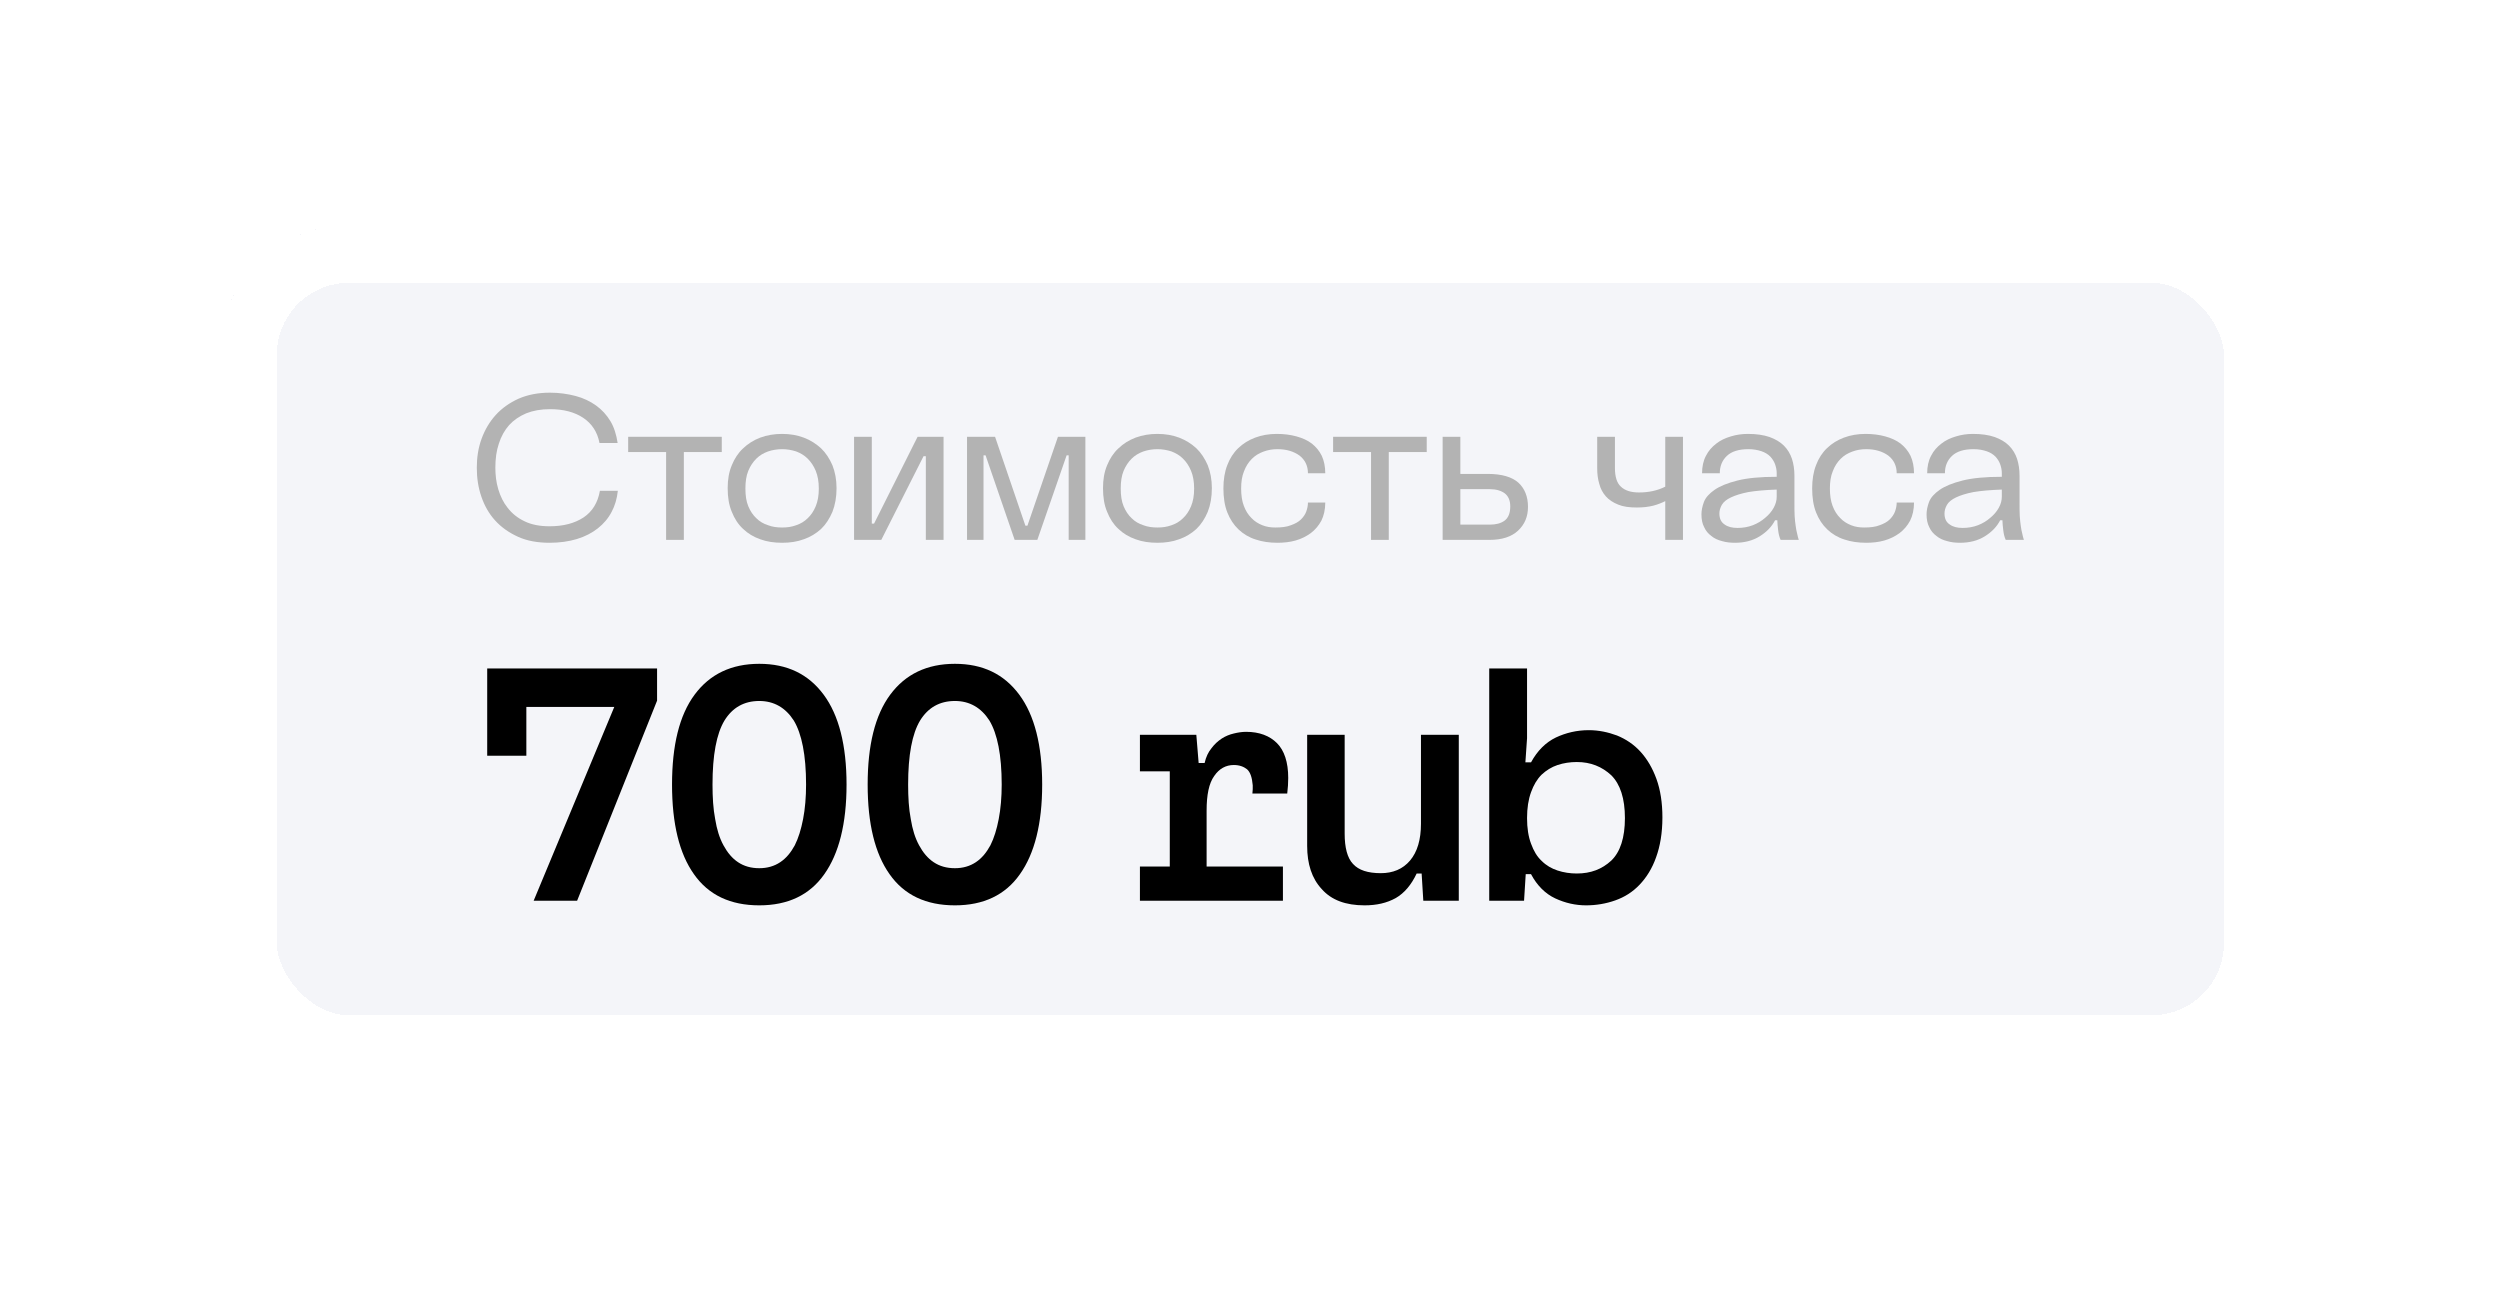 <?xml version="1.0" encoding="UTF-8"?> <svg xmlns="http://www.w3.org/2000/svg" width="194" height="101" viewBox="0 0 194 101" fill="none"><g filter="url(#filter0_d_1095_2824)"><rect x="17" y="13" width="160.053" height="65.784" rx="10.075" fill="#F4F5F9" shape-rendering="crispEdges"></rect><rect x="19.239" y="15.239" width="155.576" height="61.307" rx="7.836" stroke="white" stroke-width="4.478" shape-rendering="crispEdges"></rect><path d="M37 31.824C37 31.04 37.112 30.288 37.368 29.584C37.624 28.88 37.992 28.256 38.472 27.728C38.952 27.2 39.544 26.784 40.248 26.464C40.952 26.16 41.752 26 42.68 26C43.384 26 44.056 26.096 44.664 26.256C45.272 26.416 45.8 26.672 46.248 26.992C46.696 27.312 47.08 27.728 47.368 28.208C47.656 28.688 47.832 29.264 47.928 29.904H46.52C46.36 29.056 45.928 28.4 45.256 27.952C44.584 27.504 43.72 27.28 42.68 27.28C41.976 27.28 41.368 27.392 40.84 27.6C40.312 27.824 39.864 28.128 39.512 28.512C39.16 28.912 38.888 29.392 38.712 29.952C38.52 30.512 38.44 31.136 38.44 31.824C38.44 32.4 38.504 32.944 38.664 33.488C38.824 34.032 39.064 34.528 39.4 34.944C39.736 35.376 40.168 35.728 40.712 35.984C41.24 36.24 41.88 36.368 42.648 36.368C43.704 36.368 44.584 36.144 45.288 35.68C45.976 35.216 46.392 34.528 46.552 33.616H47.944C47.88 34.224 47.72 34.768 47.464 35.248C47.208 35.744 46.84 36.176 46.392 36.528C45.944 36.88 45.4 37.168 44.76 37.36C44.12 37.552 43.416 37.648 42.648 37.648C41.72 37.648 40.904 37.504 40.2 37.184C39.496 36.864 38.904 36.448 38.424 35.92C37.944 35.392 37.592 34.768 37.352 34.064C37.112 33.36 37 32.624 37 31.824Z" fill="#B3B3B3"></path><path d="M48.746 30.608V29.424H56.01V30.608H53.066V37.424H51.69V30.608H48.746Z" fill="#B3B3B3"></path><path d="M56.468 33.408C56.468 32.752 56.564 32.16 56.788 31.632C56.996 31.12 57.284 30.672 57.668 30.32C58.036 29.968 58.484 29.68 58.996 29.488C59.508 29.296 60.084 29.2 60.692 29.2C61.3 29.2 61.86 29.296 62.372 29.488C62.884 29.68 63.332 29.968 63.716 30.32C64.084 30.672 64.372 31.12 64.596 31.632C64.804 32.16 64.916 32.752 64.916 33.408C64.916 34.112 64.804 34.72 64.596 35.248C64.372 35.776 64.084 36.224 63.716 36.576C63.332 36.928 62.884 37.2 62.372 37.376C61.86 37.568 61.3 37.648 60.692 37.648C60.084 37.648 59.508 37.568 58.996 37.376C58.484 37.2 58.036 36.928 57.668 36.576C57.284 36.224 56.996 35.776 56.788 35.248C56.564 34.72 56.468 34.112 56.468 33.408ZM63.54 33.44C63.54 32.912 63.46 32.448 63.3 32.064C63.14 31.68 62.932 31.376 62.676 31.12C62.42 30.864 62.116 30.688 61.78 30.56C61.428 30.448 61.076 30.384 60.692 30.384C60.308 30.384 59.94 30.448 59.604 30.56C59.252 30.688 58.948 30.864 58.692 31.12C58.436 31.376 58.228 31.68 58.068 32.064C57.908 32.448 57.844 32.912 57.844 33.44C57.844 33.984 57.908 34.432 58.068 34.816C58.228 35.2 58.436 35.504 58.692 35.744C58.948 36 59.252 36.176 59.604 36.288C59.94 36.416 60.308 36.464 60.692 36.464C61.076 36.464 61.428 36.416 61.78 36.288C62.116 36.176 62.42 36 62.676 35.744C62.932 35.504 63.14 35.2 63.3 34.816C63.46 34.432 63.54 33.984 63.54 33.44Z" fill="#B3B3B3"></path><path d="M67.652 29.424V36.16H67.828L71.204 29.424H73.22V37.424H71.844V30.928H71.668L68.388 37.424H66.276V29.424H67.652Z" fill="#B3B3B3"></path><path d="M77.217 29.424L79.569 36.32H79.729L82.097 29.424H84.225V37.424H82.929V30.864H82.769L80.497 37.424H78.737L76.481 30.864H76.321V37.424H75.041V29.424H77.217Z" fill="#B3B3B3"></path><path d="M85.593 33.408C85.593 32.752 85.689 32.16 85.913 31.632C86.121 31.12 86.409 30.672 86.793 30.32C87.161 29.968 87.609 29.68 88.121 29.488C88.633 29.296 89.209 29.2 89.817 29.2C90.425 29.2 90.985 29.296 91.497 29.488C92.009 29.68 92.457 29.968 92.841 30.32C93.209 30.672 93.497 31.12 93.721 31.632C93.929 32.16 94.041 32.752 94.041 33.408C94.041 34.112 93.929 34.72 93.721 35.248C93.497 35.776 93.209 36.224 92.841 36.576C92.457 36.928 92.009 37.2 91.497 37.376C90.985 37.568 90.425 37.648 89.817 37.648C89.209 37.648 88.633 37.568 88.121 37.376C87.609 37.2 87.161 36.928 86.793 36.576C86.409 36.224 86.121 35.776 85.913 35.248C85.689 34.72 85.593 34.112 85.593 33.408ZM92.665 33.44C92.665 32.912 92.585 32.448 92.425 32.064C92.265 31.68 92.057 31.376 91.801 31.12C91.545 30.864 91.241 30.688 90.905 30.56C90.553 30.448 90.201 30.384 89.817 30.384C89.433 30.384 89.065 30.448 88.729 30.56C88.377 30.688 88.073 30.864 87.817 31.12C87.561 31.376 87.353 31.68 87.193 32.064C87.033 32.448 86.969 32.912 86.969 33.44C86.969 33.984 87.033 34.432 87.193 34.816C87.353 35.2 87.561 35.504 87.817 35.744C88.073 36 88.377 36.176 88.729 36.288C89.065 36.416 89.433 36.464 89.817 36.464C90.201 36.464 90.553 36.416 90.905 36.288C91.241 36.176 91.545 36 91.801 35.744C92.057 35.504 92.265 35.2 92.425 34.816C92.585 34.432 92.665 33.984 92.665 33.44Z" fill="#B3B3B3"></path><path d="M94.937 33.424C94.937 32.752 95.033 32.144 95.241 31.616C95.433 31.104 95.721 30.656 96.089 30.304C96.457 29.952 96.889 29.68 97.401 29.488C97.913 29.296 98.473 29.2 99.081 29.2C99.625 29.2 100.137 29.264 100.601 29.392C101.065 29.52 101.465 29.696 101.801 29.952C102.121 30.208 102.377 30.512 102.569 30.896C102.745 31.28 102.841 31.744 102.841 32.256H101.497C101.497 31.68 101.273 31.216 100.841 30.88C100.393 30.56 99.833 30.384 99.129 30.384C98.745 30.384 98.377 30.448 98.041 30.576C97.689 30.704 97.401 30.88 97.145 31.136C96.889 31.392 96.681 31.712 96.537 32.096C96.377 32.48 96.313 32.928 96.313 33.44C96.313 33.952 96.377 34.4 96.521 34.784C96.665 35.168 96.857 35.472 97.113 35.728C97.353 35.984 97.641 36.16 97.961 36.288C98.281 36.416 98.617 36.464 98.969 36.464C99.449 36.464 99.849 36.416 100.169 36.288C100.489 36.176 100.761 36.032 100.953 35.84C101.145 35.648 101.289 35.44 101.369 35.216C101.449 34.992 101.497 34.752 101.497 34.528H102.841C102.841 35.072 102.729 35.552 102.537 35.936C102.329 36.32 102.057 36.64 101.721 36.896C101.369 37.152 100.985 37.344 100.537 37.472C100.089 37.6 99.609 37.648 99.129 37.648C98.521 37.648 97.945 37.568 97.433 37.392C96.921 37.232 96.473 36.96 96.105 36.608C95.737 36.256 95.449 35.824 95.241 35.296C95.033 34.768 94.937 34.144 94.937 33.424Z" fill="#B3B3B3"></path><path d="M103.449 30.608V29.424H110.713V30.608H107.769V37.424H106.393V30.608H103.449Z" fill="#B3B3B3"></path><path d="M113.324 29.424V32.304H115.452C116.54 32.304 117.34 32.544 117.836 32.992C118.316 33.44 118.572 34.064 118.572 34.864C118.572 35.616 118.316 36.224 117.804 36.704C117.292 37.184 116.556 37.424 115.58 37.424H111.948V29.424H113.324ZM113.324 33.488V36.24H115.612C116.076 36.24 116.46 36.144 116.748 35.936C117.036 35.728 117.196 35.36 117.196 34.832C117.196 34.368 117.052 34.032 116.764 33.808C116.476 33.6 116.092 33.488 115.612 33.488H113.324Z" fill="#B3B3B3"></path><path d="M123.943 29.424H125.319V31.84C125.319 32.512 125.463 33.008 125.783 33.296C126.103 33.6 126.567 33.744 127.191 33.744C127.943 33.744 128.615 33.6 129.223 33.296V29.424H130.599V37.424H129.223V34.416C128.967 34.544 128.663 34.672 128.295 34.768C127.911 34.864 127.495 34.912 127.015 34.912C126.439 34.912 125.959 34.848 125.575 34.688C125.175 34.528 124.855 34.32 124.615 34.048C124.375 33.776 124.199 33.456 124.103 33.072C123.991 32.704 123.943 32.304 123.943 31.856V29.424Z" fill="#B3B3B3"></path><path d="M134.64 37.648C134.288 37.648 133.952 37.616 133.632 37.52C133.312 37.44 133.024 37.312 132.8 37.12C132.56 36.944 132.368 36.72 132.24 36.432C132.096 36.16 132.032 35.824 132.032 35.44C132.032 35.152 132.096 34.832 132.224 34.48C132.352 34.144 132.64 33.824 133.056 33.536C133.472 33.248 134.064 33.008 134.832 32.816C135.6 32.624 136.608 32.528 137.872 32.528V32.24C137.872 32.016 137.824 31.776 137.744 31.552C137.664 31.328 137.536 31.136 137.376 30.96C137.2 30.784 136.976 30.64 136.688 30.544C136.4 30.448 136.064 30.384 135.68 30.384C134.928 30.384 134.368 30.56 134 30.912C133.632 31.264 133.456 31.712 133.456 32.256H132.08C132.08 31.744 132.176 31.28 132.384 30.896C132.576 30.512 132.848 30.208 133.184 29.952C133.504 29.696 133.888 29.52 134.32 29.392C134.736 29.264 135.184 29.2 135.632 29.2C136.288 29.2 136.848 29.28 137.312 29.44C137.76 29.6 138.144 29.824 138.432 30.112C138.72 30.4 138.928 30.752 139.056 31.136C139.184 31.536 139.248 31.968 139.248 32.448V34.544C139.248 34.944 139.248 35.28 139.264 35.568C139.28 35.856 139.312 36.112 139.344 36.336C139.376 36.56 139.408 36.768 139.456 36.928C139.488 37.104 139.536 37.264 139.584 37.424H138.176C138.08 37.216 138.016 36.96 137.984 36.672C137.952 36.384 137.92 36.128 137.92 35.904H137.744C137.488 36.4 137.088 36.816 136.544 37.152C136 37.488 135.36 37.648 134.64 37.648ZM134.832 36.496C135.248 36.496 135.632 36.432 136.016 36.288C136.384 36.144 136.704 35.952 136.976 35.712C137.248 35.488 137.472 35.232 137.632 34.944C137.792 34.656 137.872 34.368 137.872 34.08V33.52C136.976 33.552 136.256 33.616 135.68 33.712C135.104 33.824 134.656 33.968 134.32 34.128C133.984 34.288 133.744 34.48 133.616 34.704C133.488 34.928 133.424 35.152 133.424 35.376C133.424 35.76 133.552 36.048 133.824 36.224C134.08 36.416 134.416 36.496 134.832 36.496Z" fill="#B3B3B3"></path><path d="M140.624 33.424C140.624 32.752 140.72 32.144 140.928 31.616C141.12 31.104 141.408 30.656 141.776 30.304C142.144 29.952 142.576 29.68 143.088 29.488C143.6 29.296 144.16 29.2 144.768 29.2C145.312 29.2 145.824 29.264 146.288 29.392C146.752 29.52 147.152 29.696 147.488 29.952C147.808 30.208 148.064 30.512 148.256 30.896C148.432 31.28 148.528 31.744 148.528 32.256H147.184C147.184 31.68 146.96 31.216 146.528 30.88C146.08 30.56 145.52 30.384 144.816 30.384C144.432 30.384 144.064 30.448 143.728 30.576C143.376 30.704 143.088 30.88 142.832 31.136C142.576 31.392 142.368 31.712 142.224 32.096C142.064 32.48 142 32.928 142 33.44C142 33.952 142.064 34.4 142.208 34.784C142.352 35.168 142.544 35.472 142.8 35.728C143.04 35.984 143.328 36.16 143.648 36.288C143.968 36.416 144.304 36.464 144.656 36.464C145.136 36.464 145.536 36.416 145.856 36.288C146.176 36.176 146.448 36.032 146.64 35.84C146.832 35.648 146.976 35.44 147.056 35.216C147.136 34.992 147.184 34.752 147.184 34.528H148.528C148.528 35.072 148.416 35.552 148.224 35.936C148.016 36.32 147.744 36.64 147.408 36.896C147.056 37.152 146.672 37.344 146.224 37.472C145.776 37.6 145.296 37.648 144.816 37.648C144.208 37.648 143.632 37.568 143.12 37.392C142.608 37.232 142.16 36.96 141.792 36.608C141.424 36.256 141.136 35.824 140.928 35.296C140.72 34.768 140.624 34.144 140.624 33.424Z" fill="#B3B3B3"></path><path d="M152.109 37.648C151.757 37.648 151.421 37.616 151.101 37.52C150.781 37.44 150.493 37.312 150.269 37.12C150.029 36.944 149.837 36.72 149.709 36.432C149.565 36.16 149.501 35.824 149.501 35.44C149.501 35.152 149.565 34.832 149.693 34.48C149.821 34.144 150.109 33.824 150.525 33.536C150.941 33.248 151.533 33.008 152.301 32.816C153.069 32.624 154.077 32.528 155.341 32.528V32.24C155.341 32.016 155.293 31.776 155.213 31.552C155.133 31.328 155.005 31.136 154.845 30.96C154.669 30.784 154.445 30.64 154.157 30.544C153.869 30.448 153.533 30.384 153.149 30.384C152.397 30.384 151.837 30.56 151.469 30.912C151.101 31.264 150.925 31.712 150.925 32.256H149.549C149.549 31.744 149.645 31.28 149.853 30.896C150.045 30.512 150.317 30.208 150.653 29.952C150.973 29.696 151.357 29.52 151.789 29.392C152.205 29.264 152.653 29.2 153.101 29.2C153.757 29.2 154.317 29.28 154.781 29.44C155.229 29.6 155.613 29.824 155.901 30.112C156.189 30.4 156.397 30.752 156.525 31.136C156.653 31.536 156.717 31.968 156.717 32.448V34.544C156.717 34.944 156.717 35.28 156.733 35.568C156.749 35.856 156.781 36.112 156.813 36.336C156.845 36.56 156.877 36.768 156.925 36.928C156.957 37.104 157.005 37.264 157.053 37.424H155.645C155.549 37.216 155.485 36.96 155.453 36.672C155.421 36.384 155.389 36.128 155.389 35.904H155.213C154.957 36.4 154.557 36.816 154.013 37.152C153.469 37.488 152.829 37.648 152.109 37.648ZM152.301 36.496C152.717 36.496 153.101 36.432 153.485 36.288C153.853 36.144 154.173 35.952 154.445 35.712C154.717 35.488 154.941 35.232 155.101 34.944C155.261 34.656 155.341 34.368 155.341 34.08V33.52C154.445 33.552 153.725 33.616 153.149 33.712C152.573 33.824 152.125 33.968 151.789 34.128C151.453 34.288 151.213 34.48 151.085 34.704C150.957 34.928 150.893 35.152 150.893 35.376C150.893 35.76 151.021 36.048 151.293 36.224C151.549 36.416 151.885 36.496 152.301 36.496Z" fill="#B3B3B3"></path><path d="M40.845 50.388V54.173H37.807V47.402H50.989V49.899L44.785 65.424H41.412L47.668 50.388H40.845Z" fill="black"></path><path d="M62.551 56.413C62.551 54.121 62.217 52.474 61.599 51.444C60.955 50.44 60.054 49.925 58.921 49.925C57.737 49.925 56.836 50.44 56.218 51.444C55.6 52.474 55.291 54.121 55.291 56.413C55.291 57.391 55.343 58.292 55.497 59.09C55.626 59.889 55.832 60.558 56.141 61.124C56.45 61.691 56.81 62.129 57.273 62.437C57.737 62.746 58.278 62.901 58.921 62.901C59.539 62.901 60.08 62.746 60.543 62.437C61.007 62.129 61.367 61.691 61.676 61.124C61.959 60.558 62.165 59.889 62.32 59.09C62.474 58.292 62.551 57.391 62.551 56.413ZM52.15 56.413C52.15 53.375 52.716 51.032 53.901 49.436C55.085 47.839 56.759 47.041 58.921 47.041C61.084 47.041 62.732 47.839 63.916 49.436C65.1 51.032 65.692 53.375 65.692 56.413C65.692 59.451 65.1 61.768 63.968 63.364C62.835 64.986 61.135 65.784 58.921 65.784C56.681 65.784 54.982 64.986 53.849 63.364C52.716 61.768 52.15 59.451 52.15 56.413Z" fill="black"></path><path d="M77.732 56.413C77.732 54.121 77.397 52.474 76.779 51.444C76.135 50.44 75.234 49.925 74.102 49.925C72.917 49.925 72.016 50.44 71.398 51.444C70.78 52.474 70.471 54.121 70.471 56.413C70.471 57.391 70.523 58.292 70.677 59.09C70.806 59.889 71.012 60.558 71.321 61.124C71.63 61.691 71.99 62.129 72.454 62.437C72.917 62.746 73.458 62.901 74.102 62.901C74.719 62.901 75.26 62.746 75.724 62.437C76.187 62.129 76.547 61.691 76.856 61.124C77.14 60.558 77.346 59.889 77.5 59.09C77.654 58.292 77.732 57.391 77.732 56.413ZM67.33 56.413C67.33 53.375 67.897 51.032 69.081 49.436C70.265 47.839 71.939 47.041 74.102 47.041C76.264 47.041 77.912 47.839 79.096 49.436C80.281 51.032 80.873 53.375 80.873 56.413C80.873 59.451 80.281 61.768 79.148 63.364C78.015 64.986 76.316 65.784 74.102 65.784C71.862 65.784 70.162 64.986 69.029 63.364C67.897 61.768 67.33 59.451 67.33 56.413Z" fill="black"></path><path d="M90.775 62.772V55.383H88.458V52.551H92.835L93.015 54.739H93.478C93.581 54.276 93.762 53.89 94.019 53.581C94.251 53.272 94.508 53.04 94.817 52.834C95.1 52.654 95.409 52.525 95.744 52.448C96.053 52.371 96.388 52.319 96.697 52.319C97.727 52.319 98.525 52.628 99.091 53.194C99.657 53.761 99.966 54.662 99.966 55.898C99.966 56.284 99.941 56.696 99.889 57.108H97.186C97.186 57.005 97.212 56.876 97.212 56.773V56.464C97.16 55.872 97.031 55.46 96.774 55.228C96.516 55.023 96.182 54.894 95.744 54.894C95.126 54.894 94.611 55.177 94.225 55.743C93.813 56.31 93.633 57.211 93.633 58.447V62.772H99.555V65.424H88.458V62.772H90.775Z" fill="black"></path><path d="M101.436 52.551H104.346V60.223C104.346 61.305 104.552 62.103 104.989 62.566C105.427 63.055 106.148 63.287 107.152 63.287C108.079 63.287 108.851 62.978 109.418 62.309C109.984 61.639 110.267 60.687 110.267 59.451V52.551H113.202V65.424H110.448L110.319 63.313H109.933C109.521 64.188 108.98 64.832 108.311 65.218C107.616 65.604 106.817 65.784 105.891 65.784C104.423 65.784 103.316 65.373 102.569 64.523C101.797 63.699 101.436 62.566 101.436 61.176V52.551Z" fill="black"></path><path d="M118.396 63.364L118.267 65.424H115.564V47.402H118.499V52.808L118.37 54.688H118.808C119.297 53.787 119.941 53.143 120.739 52.757C121.511 52.396 122.361 52.19 123.288 52.19C124.06 52.19 124.781 52.345 125.476 52.602C126.171 52.886 126.789 53.297 127.304 53.864C127.819 54.43 128.231 55.126 128.54 55.975C128.849 56.825 129.003 57.829 129.003 58.962C129.003 60.172 128.823 61.202 128.514 62.051C128.205 62.927 127.767 63.622 127.227 64.188C126.686 64.755 126.068 65.141 125.347 65.398C124.626 65.656 123.854 65.784 123.082 65.784C122.258 65.784 121.46 65.604 120.687 65.244C119.915 64.883 119.271 64.24 118.808 63.364H118.396ZM126.094 59.013C126.094 57.494 125.733 56.387 125.038 55.692C124.317 55.023 123.442 54.662 122.361 54.662C121.846 54.662 121.331 54.739 120.867 54.894C120.404 55.048 119.992 55.306 119.632 55.64C119.271 56.001 119.014 56.439 118.808 57.005C118.602 57.571 118.499 58.241 118.499 59.013C118.499 59.786 118.602 60.455 118.808 60.996C119.014 61.562 119.271 62 119.632 62.334C119.992 62.695 120.404 62.927 120.867 63.081C121.331 63.236 121.846 63.313 122.361 63.313C123.442 63.313 124.317 62.978 125.038 62.309C125.733 61.639 126.094 60.532 126.094 59.013Z" fill="black"></path></g><defs><filter id="filter0_d_1095_2824" x="0.234" y="0.705" width="193.585" height="99.317" filterUnits="userSpaceOnUse" color-interpolation-filters="sRGB"><feFlood flood-opacity="0" result="BackgroundImageFix"></feFlood><feColorMatrix in="SourceAlpha" type="matrix" values="0 0 0 0 0 0 0 0 0 0 0 0 0 0 0 0 0 0 127 0" result="hardAlpha"></feColorMatrix><feOffset dy="4.471"></feOffset><feGaussianBlur stdDeviation="8.383"></feGaussianBlur><feComposite in2="hardAlpha" operator="out"></feComposite><feColorMatrix type="matrix" values="0 0 0 0 0 0 0 0 0 0 0 0 0 0 0 0 0 0 0.05 0"></feColorMatrix><feBlend mode="normal" in2="BackgroundImageFix" result="effect1_dropShadow_1095_2824"></feBlend><feBlend mode="normal" in="SourceGraphic" in2="effect1_dropShadow_1095_2824" result="shape"></feBlend></filter></defs></svg> 
